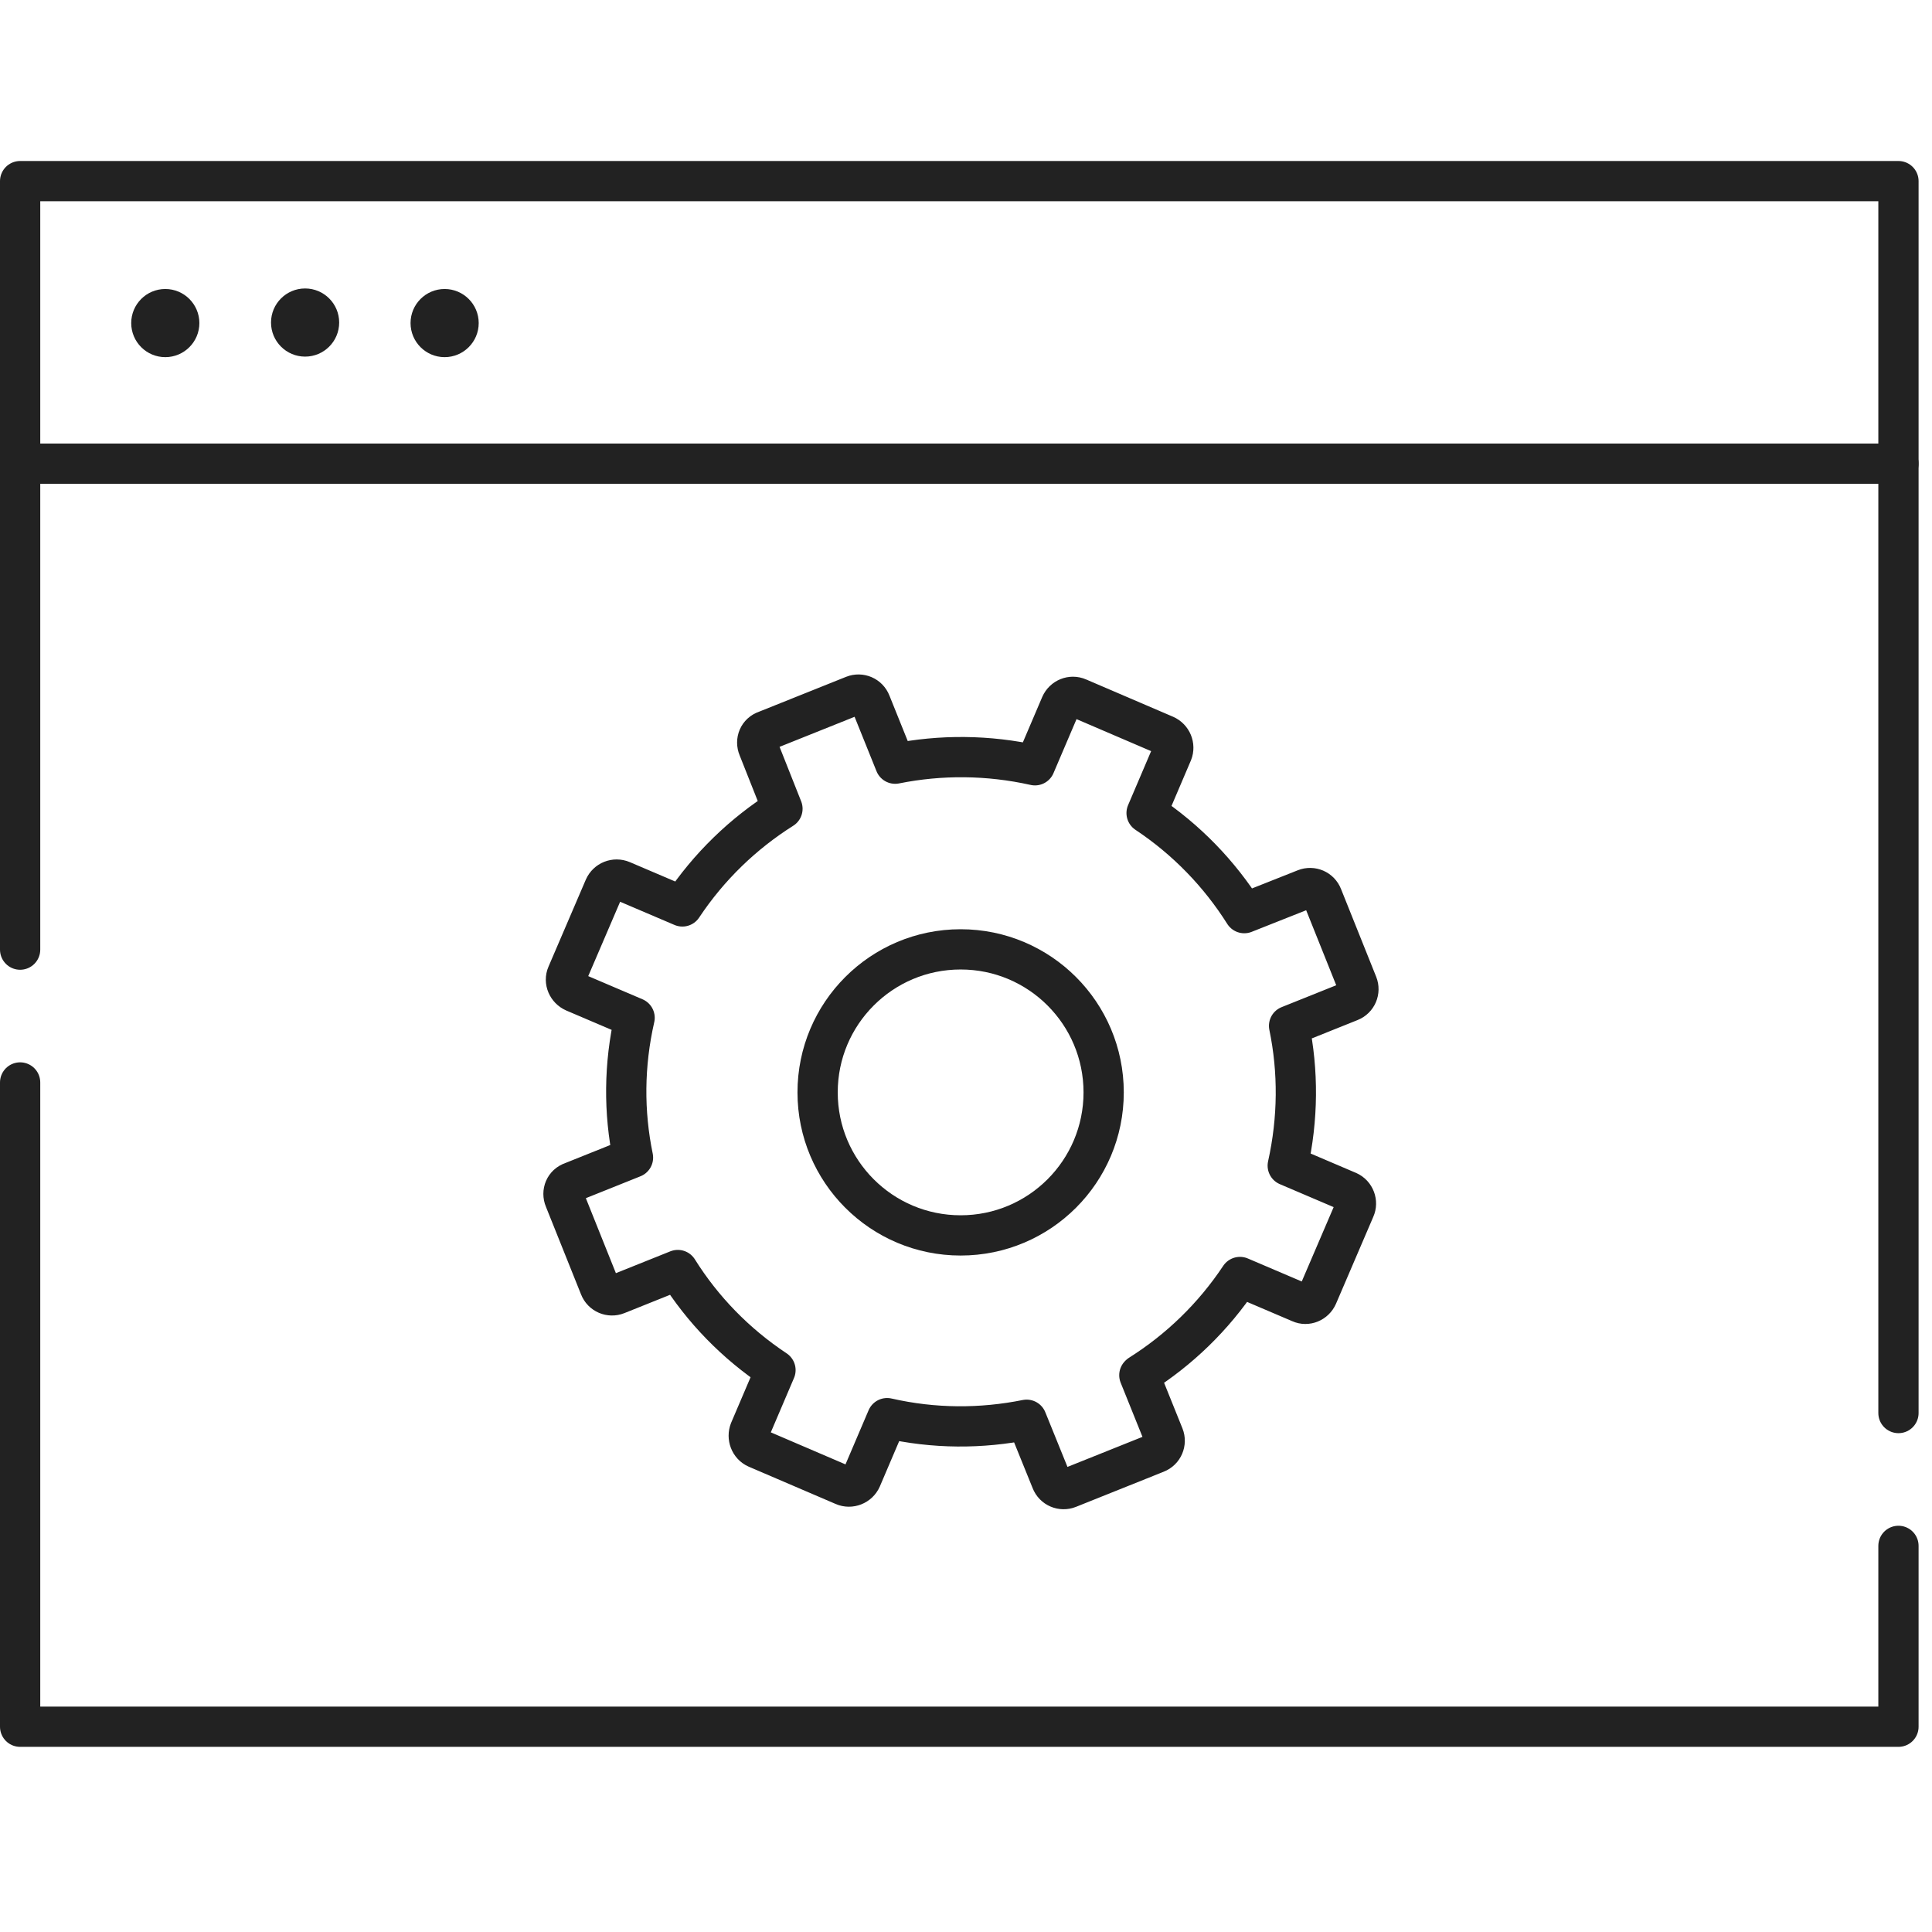 <svg width="72" height="72" viewBox="0 0 72 72" fill="none" xmlns="http://www.w3.org/2000/svg">
<g clip-path="url(#clip0_6135_5796)">
<path d="M70.75 57.61V64.35H0.75V40.34" stroke="#222222" stroke-width="1.5" stroke-linecap="round" stroke-linejoin="round"/>
<path d="M0.75 35.39V6.75H70.75V37.69V52.66" stroke="#222222" stroke-width="1.5" stroke-linecap="round" stroke-linejoin="round"/>
<path d="M0.75 17.28H70.75" stroke="#222222" stroke-width="1.5" stroke-linecap="round" stroke-linejoin="round"/>
<path d="M42.46 51.25L43.37 53.51C43.47 53.76 43.35 54.05 43.09 54.15L39.82 55.46C39.57 55.56 39.28 55.44 39.18 55.18L38.26 52.91C36.57 53.25 34.81 53.25 33.06 52.85L32.1 55.1C31.99 55.35 31.69 55.47 31.44 55.36L28.2 53.97C27.95 53.86 27.84 53.56 27.94 53.31L28.9 51.06C27.41 50.07 26.18 48.8 25.26 47.33L22.99 48.24C22.74 48.34 22.45 48.22 22.35 47.96L21.04 44.69C20.93 44.43 21.05 44.14 21.32 44.05L23.59 43.14C23.24 41.45 23.25 39.68 23.65 37.93L21.4 36.97C21.15 36.86 21.02 36.57 21.13 36.32L22.52 33.08C22.63 32.83 22.92 32.71 23.18 32.82L25.43 33.78C26.42 32.29 27.7 31.06 29.16 30.14L28.26 27.87C28.15 27.61 28.27 27.32 28.54 27.23L31.81 25.92C32.06 25.82 32.35 25.94 32.45 26.2L33.36 28.46C35.05 28.12 36.83 28.13 38.57 28.52L39.53 26.27C39.64 26.02 39.93 25.9 40.18 26.01L43.42 27.4C43.67 27.51 43.79 27.8 43.69 28.05L42.73 30.3C44.22 31.29 45.45 32.57 46.37 34.03L48.64 33.13C48.89 33.03 49.18 33.15 49.28 33.41L50.59 36.68C50.69 36.93 50.57 37.22 50.31 37.32L48.04 38.23C48.39 39.92 48.38 41.69 47.99 43.44L50.24 44.4C50.49 44.51 50.6 44.81 50.49 45.05L49.1 48.29C48.99 48.54 48.7 48.66 48.46 48.55L46.21 47.59C45.22 49.08 43.94 50.31 42.48 51.23L42.46 51.25Z" stroke="#222222" stroke-width="1.5" stroke-linecap="round" stroke-linejoin="round"/>
<path d="M35.8 46.04C38.744 46.04 41.13 43.654 41.13 40.71C41.13 37.766 38.744 35.38 35.8 35.38C32.856 35.38 30.47 37.766 30.47 40.71C30.47 43.654 32.856 46.04 35.8 46.04Z" stroke="#222222" stroke-width="1.5" stroke-linecap="round" stroke-linejoin="round"/>
<path d="M16.57 13.31C17.271 13.31 17.84 12.741 17.84 12.04C17.84 11.339 17.271 10.77 16.57 10.77C15.869 10.77 15.3 11.339 15.3 12.04C15.3 12.741 15.869 13.31 16.57 13.31Z" fill="#222222"/>
<path d="M11.37 13.29C12.072 13.29 12.64 12.721 12.64 12.02C12.64 11.319 12.072 10.75 11.37 10.75C10.669 10.75 10.1 11.319 10.1 12.02C10.1 12.721 10.669 13.29 11.37 13.29Z" fill="#222222"/>
<path d="M6.16 13.31C6.861 13.31 7.43 12.741 7.43 12.04C7.43 11.339 6.861 10.77 6.16 10.77C5.458 10.77 4.89 11.339 4.89 12.04C4.89 12.741 5.458 13.31 6.16 13.31Z" fill="#222222"/>
</g>
<defs>
<clipPath id="clip0_6135_5796">
<rect width="72" height="60" fill="white" transform="translate(0 6)"/>
</clipPath>
</defs>
</svg>
